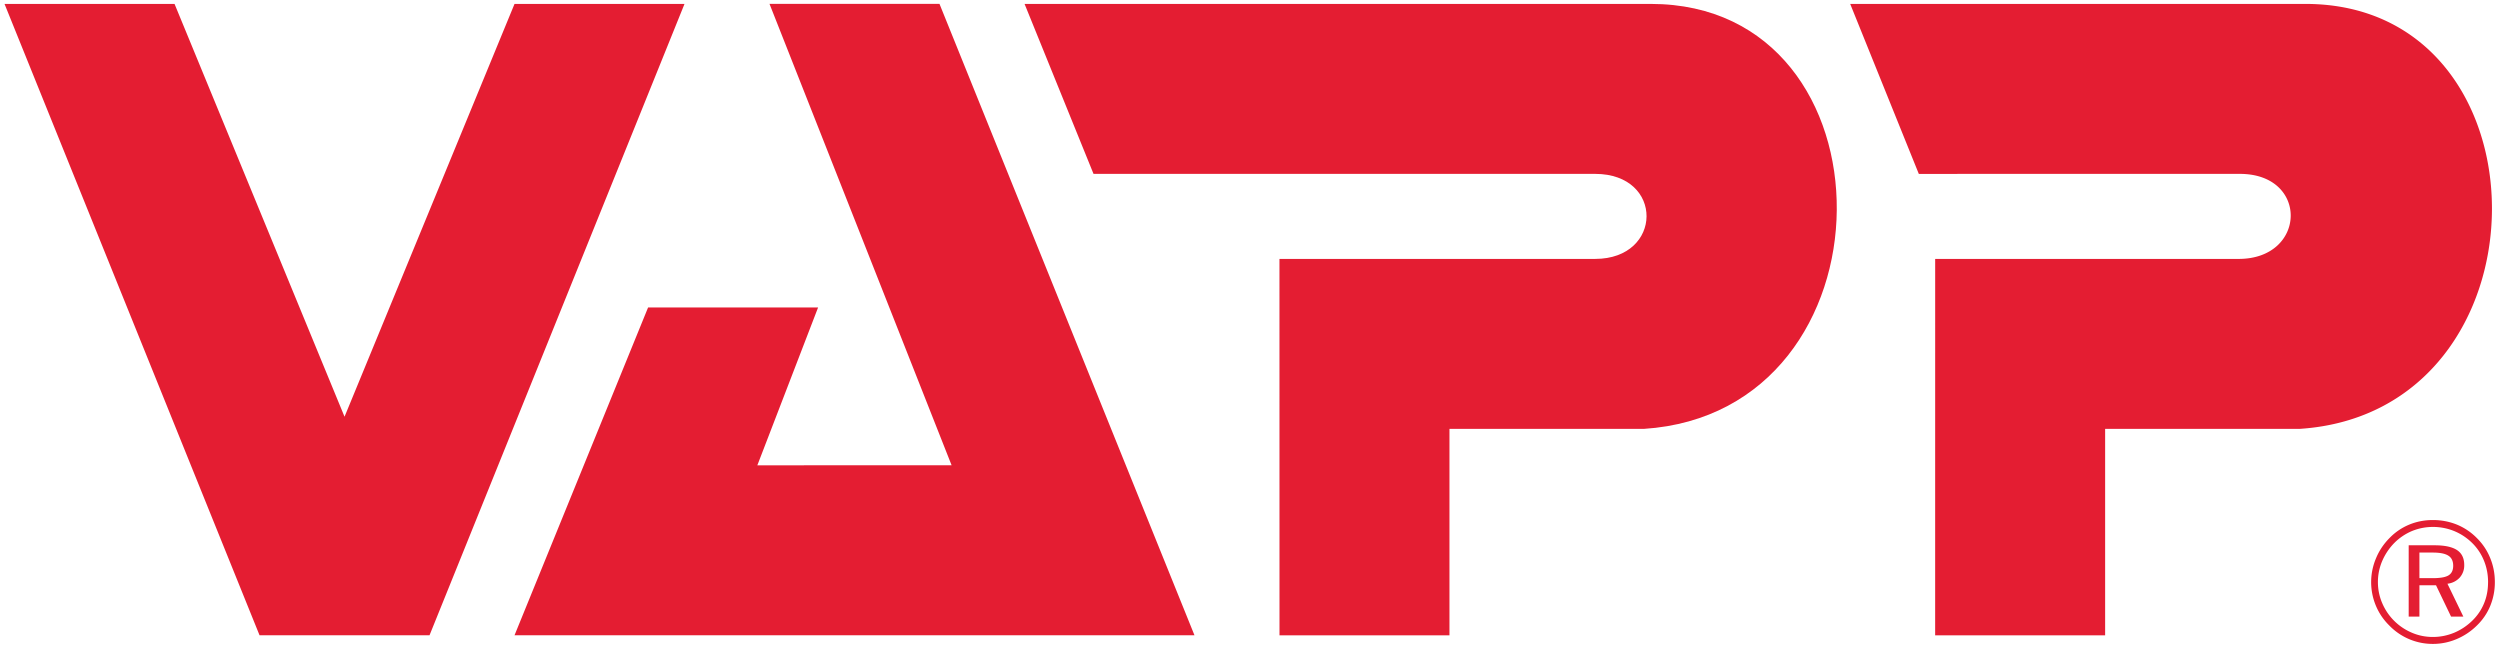 <svg xmlns="http://www.w3.org/2000/svg" height="45.76" width="176.64" xml:space="preserve"><path style="fill:#e41d32;fill-opacity:1;fill-rule:nonzero;stroke:none" d="M67.82.654h9.009v10.941h10.298c13.57.88 13.591 22.526.37 22.526h-33.19l3.656-9.01 26.59.001c3.663 0 3.598-4.507 0-4.507H67.818z" transform="matrix(1.333 0 0 -1.333 0 45.76)"></path><path style="fill:#e41d32;fill-opacity:1;fill-rule:nonzero;stroke:none" d="M102.573.654h9.01v10.941h10.299c13.57.881 13.537 22.526.315 22.526H98.07l3.637-9.01 17.02.001c3.665 0 3.536-4.507-.063-4.507h-16.09zM13.757.656.24 34.12h9.012l9.01-21.88 9.01 21.88h9.01L22.767.656zM50.44 9.666l-9.652 24.456h9.01L63.314.655H27.272l7.08 17.376h9.011l-3.22-8.366zM128.948 5.04h-.706V3.683h.706c.4 0 .681.05.84.15.161.1.244.269.244.508 0 .248-.086.428-.257.534-.168.11-.446.165-.827.165zm.107.385c.53 0 .925-.086 1.182-.255.254-.17.38-.433.38-.788a.966.966 0 0 0-.24-.669 1.032 1.032 0 0 0-.65-.325l.843-1.742h-.651l-.797 1.66h-.88v-1.66h-.569v3.78zm2.826-1.957c0 .399-.07.777-.214 1.132a2.764 2.764 0 0 1-.619.938c-.281.278-.599.49-.955.638a2.954 2.954 0 0 1-1.135.222 2.9 2.9 0 0 1-1.105-.215 2.91 2.91 0 0 1-.934-.626 3.12 3.12 0 0 1-.651-.968 2.821 2.821 0 0 1-.226-1.11c0-.386.073-.755.222-1.106A2.957 2.957 0 0 1 127.85.788c.352-.15.722-.222 1.107-.222.388 0 .762.075 1.121.222.36.151.682.364.97.645.271.265.478.57.62.915.143.343.212.717.212 1.12zm-2.923 3.296c.451 0 .878-.083 1.279-.246.398-.166.75-.404 1.058-.718.305-.304.539-.655.7-1.054.164-.4.245-.82.245-1.264a3.28 3.28 0 0 0-.24-1.26 3.068 3.068 0 0 0-.705-1.042 3.392 3.392 0 0 0-1.083-.727 3.193 3.193 0 0 0-1.254-.255 3.192 3.192 0 0 0-2.31.973c-.315.31-.552.662-.717 1.06a3.234 3.234 0 0 0 .008 2.5c.166.407.41.769.727 1.088.3.307.645.54 1.038.703.39.161.81.242 1.254.242" transform="matrix(1.333 0 0 -1.333 0 45.76)"></path></svg>